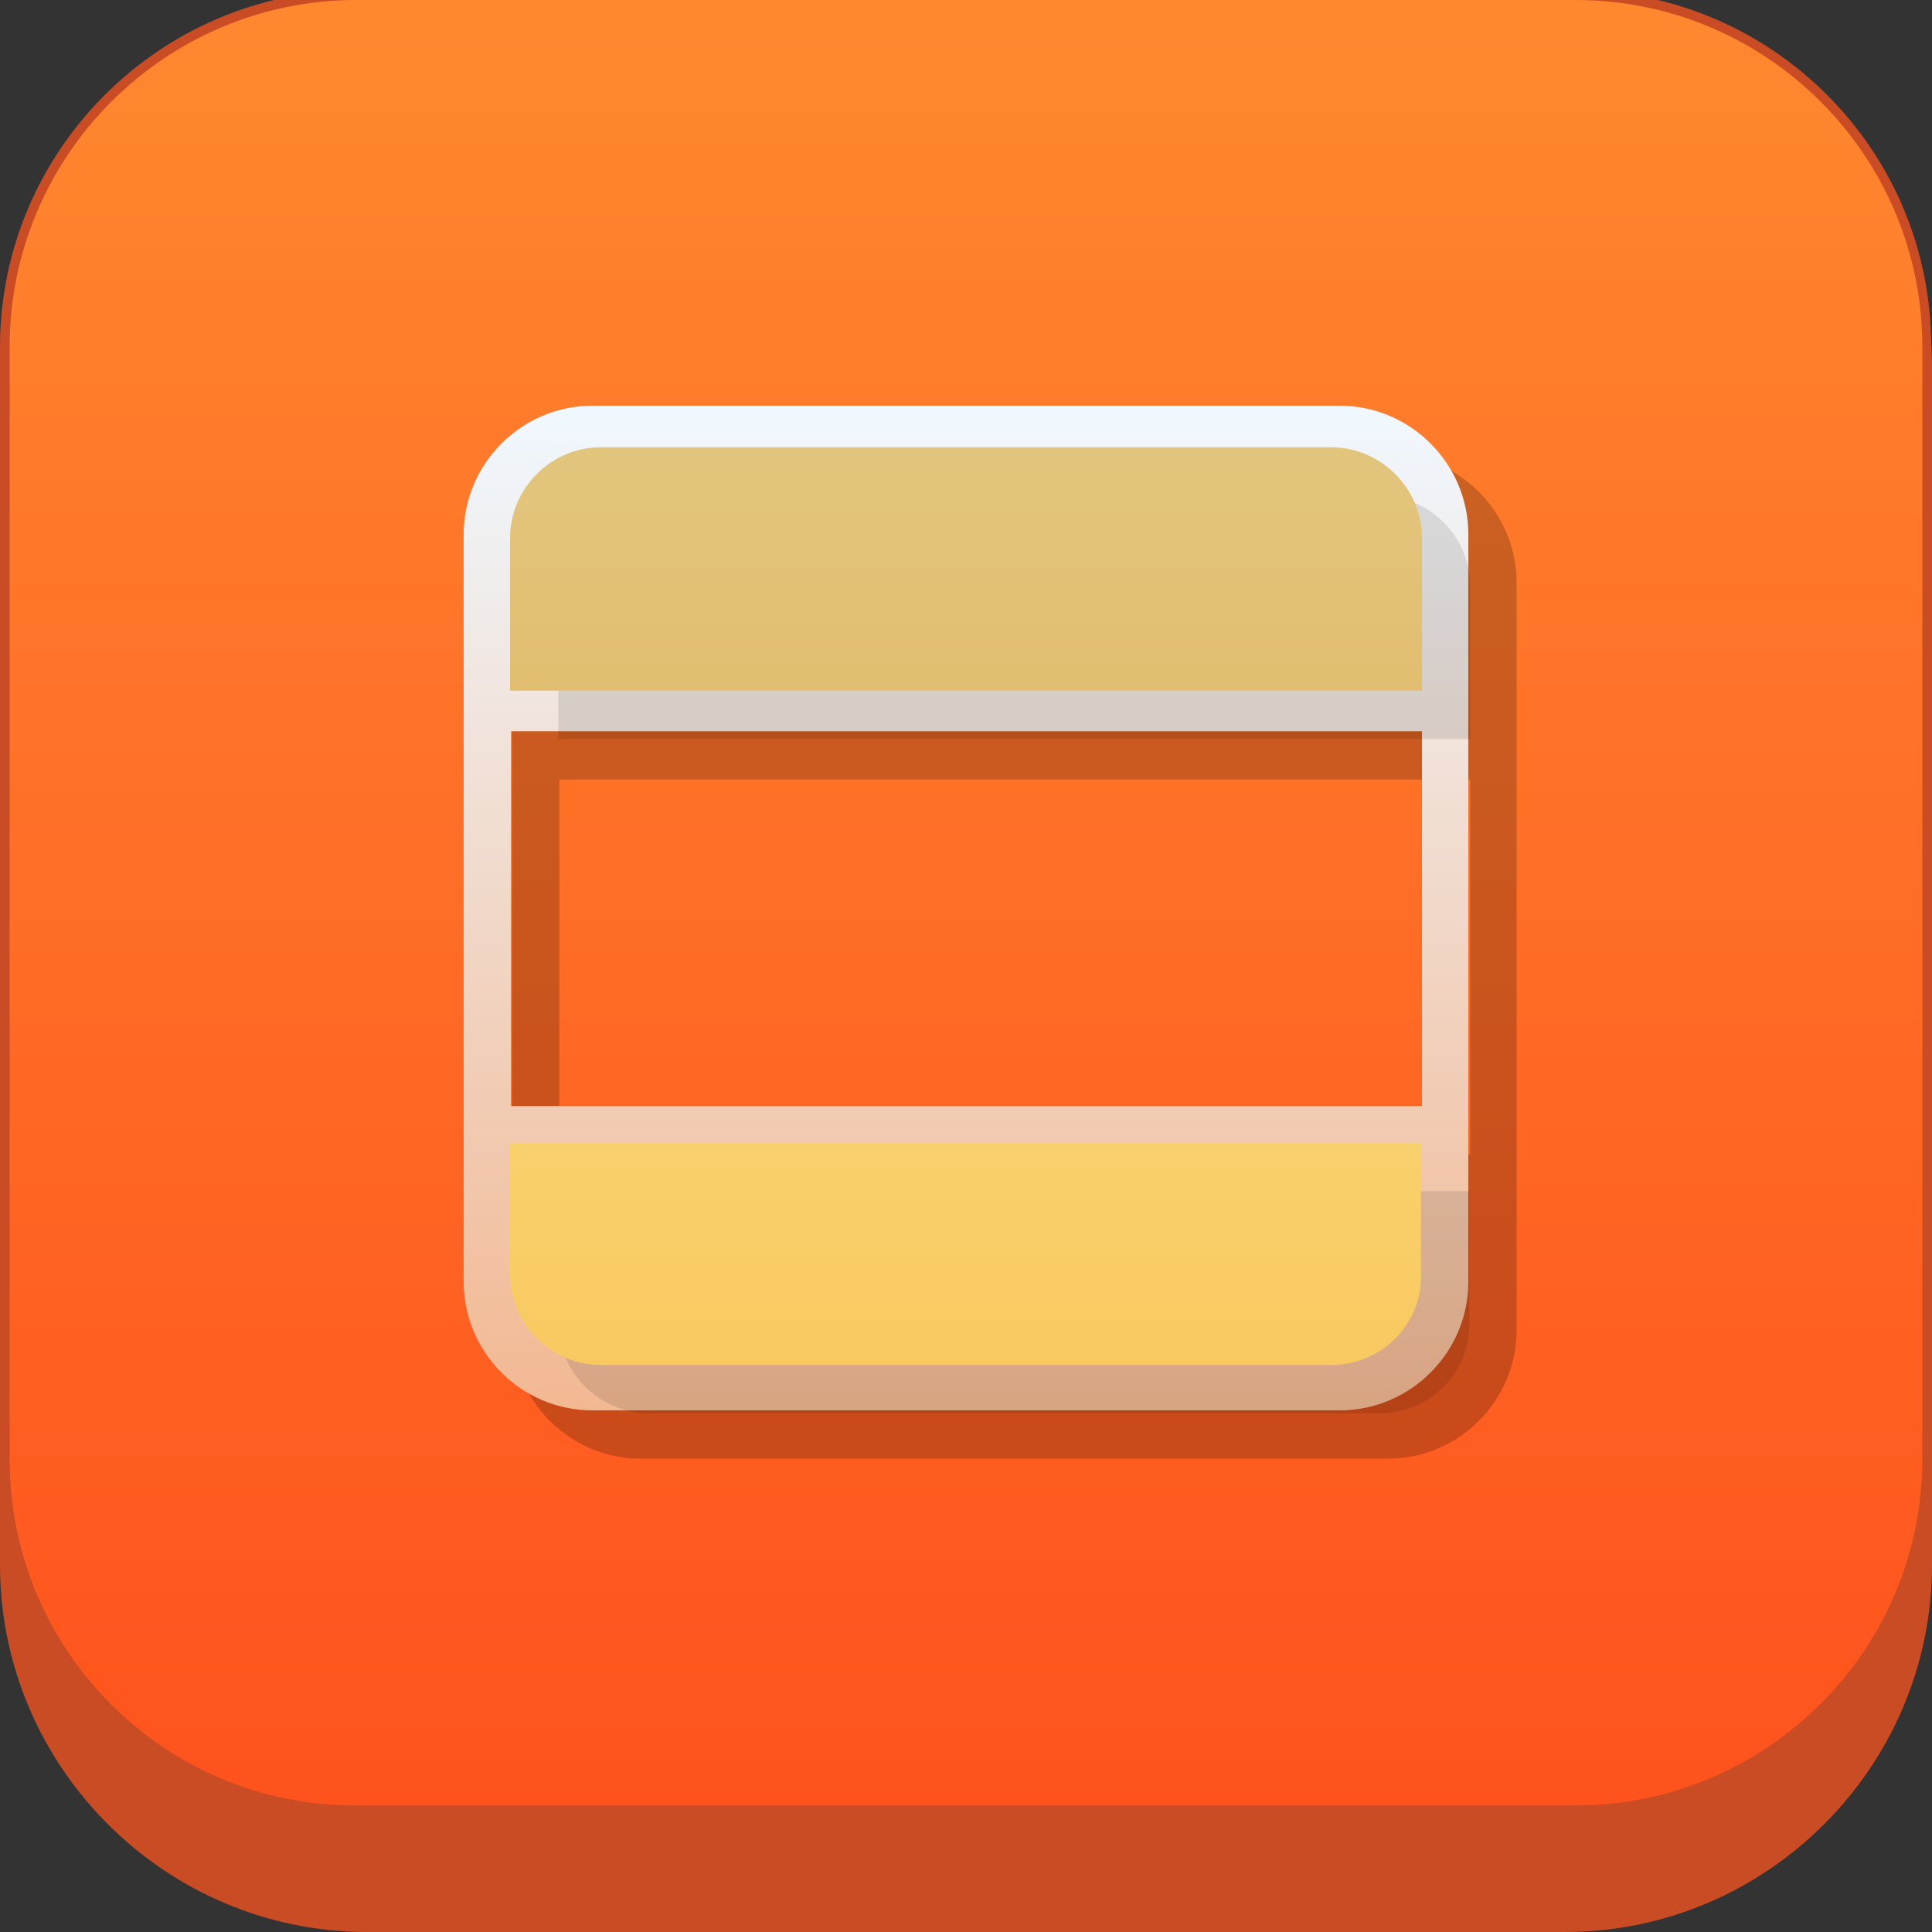 <?xml version="1.0" encoding="utf-8"?>
<!-- Generator: Adobe Illustrator 22.0.0, SVG Export Plug-In . SVG Version: 6.00 Build 0)  -->
<svg version="1.1" id="图层_1" xmlns="http://www.w3.org/2000/svg" xmlns:xlink="http://www.w3.org/1999/xlink" x="0px" y="0px"
	 viewBox="0 0 200 200" style="enable-background:new 0 0 200 200;" xml:space="preserve">
<rect x="0" y="0" width="200" height="200" fill="#333333" stroke="none"/>
<style type="text/css">
	.st0{fill:#C94C25;}
	.st1{fill:url(#SVGID_1_);}
	.st2{opacity:0.21;}
	.st3{fill:url(#SVGID_2_);}
	.st4{fill:#4E4A6B;}
	.st5{opacity:0.5;}
	.st6{fill:#D49500;}
	.st7{fill:#FFD82A;}
</style>
<g>
	<path class="st0" d="M162,200H38c-20.9,0-38-17.1-38-38V38C0,17.1,17.1,0,38,0h124c20.9,0,38,17.1,38,38v124
		C200,182.9,182.9,200,162,200z"/>
</g>
<g>
	<linearGradient id="SVGID_1_" gradientUnits="userSpaceOnUse" x1="100" y1="-0.5" x2="100" y2="187.5">
		<stop  offset="0" style="stop-color:#FF882F"/>
		<stop  offset="1" style="stop-color:#FF521D"/>
	</linearGradient>
	<path class="st1" d="M36.9,187.5c-20.1,0-36.4-16.3-36.4-36.4V35.9c0-20.1,16.3-36.4,36.4-36.4h126.1c20.1,0,36.4,16.3,36.4,36.4
		v115.1c0,20.1-16.3,36.4-36.4,36.4H36.9z"/>
	<path class="st0" d="M163.1,0C182.9,0,199,16.1,199,35.9v115.1c0,19.8-16.1,35.9-35.9,35.9H36.9C17.1,187,1,170.9,1,151.1V35.9
		C1,16.1,17.1,0,36.9,0H163.1 M163.1-1H36.9C16.6-1,0,15.6,0,35.9v115.1C0,171.4,16.6,188,36.9,188h126.1
		c20.3,0,36.9-16.6,36.9-36.9V35.9C200,15.6,183.4-1,163.1-1L163.1-1z"/>
</g>
<g>
	<g class="st2">
		<path d="M143.7,47H66.3C59,47,53,53,53,60.3v77.4c0,7.3,6,13.3,13.3,13.3h77.4c7.3,0,13.3-6,13.3-13.3V60.3
			C157,53,151,47,143.7,47z M152.2,119.5H57.9V80.7h94.3V119.5z"/>
	</g>
	<g>
		<linearGradient id="SVGID_2_" gradientUnits="userSpaceOnUse" x1="100" y1="42" x2="100" y2="146">
			<stop  offset="0" style="stop-color:#F0F8FF"/>
			<stop  offset="1" style="stop-color:#F2B892"/>
		</linearGradient>
		<path class="st3" d="M138.7,42H61.3C54,42,48,48,48,55.3v77.4c0,7.3,6,13.3,13.3,13.3h77.4c7.3,0,13.3-6,13.3-13.3V55.3
			C152,48,146,42,138.7,42z M147.2,114.5H52.9V75.7h94.3V114.5z"/>
	</g>
</g>
<g>
	<g class="st2">
		<path d="M152.1,102.4"/>
	</g>
	<g>
		<path class="st4" d="M147.1,97.4"/>
	</g>
</g>
<g class="st5">
	<g class="st2">
		<path d="M152.2,76.5H57.8V60.7c0-5.1,4.2-9.4,9.4-9.4h75.6c5.1,0,9.4,4.2,9.4,9.4L152.2,76.5L152.2,76.5z"/>
	</g>
	<g>
		<path class="st6" d="M147.2,71.5H52.8V55.7c0-5.1,4.2-9.4,9.4-9.4h75.6c5.1,0,9.4,4.2,9.4,9.4L147.2,71.5L147.2,71.5z"/>
	</g>
</g>
<g class="st5">
	<g class="st2">
		<path d="M142.8,146.3H67.2c-5.1,0-9.4-4.2-9.4-9.4v-13.6h94.3V137C152.2,142.1,148,146.3,142.8,146.3z"/>
	</g>
	<g>
		<path class="st7" d="M137.8,141.3H62.2c-5.1,0-9.4-4.2-9.4-9.4v-13.6h94.3V132C147.2,137.1,143,141.3,137.8,141.3z"/>
	</g>
</g>
</svg>
